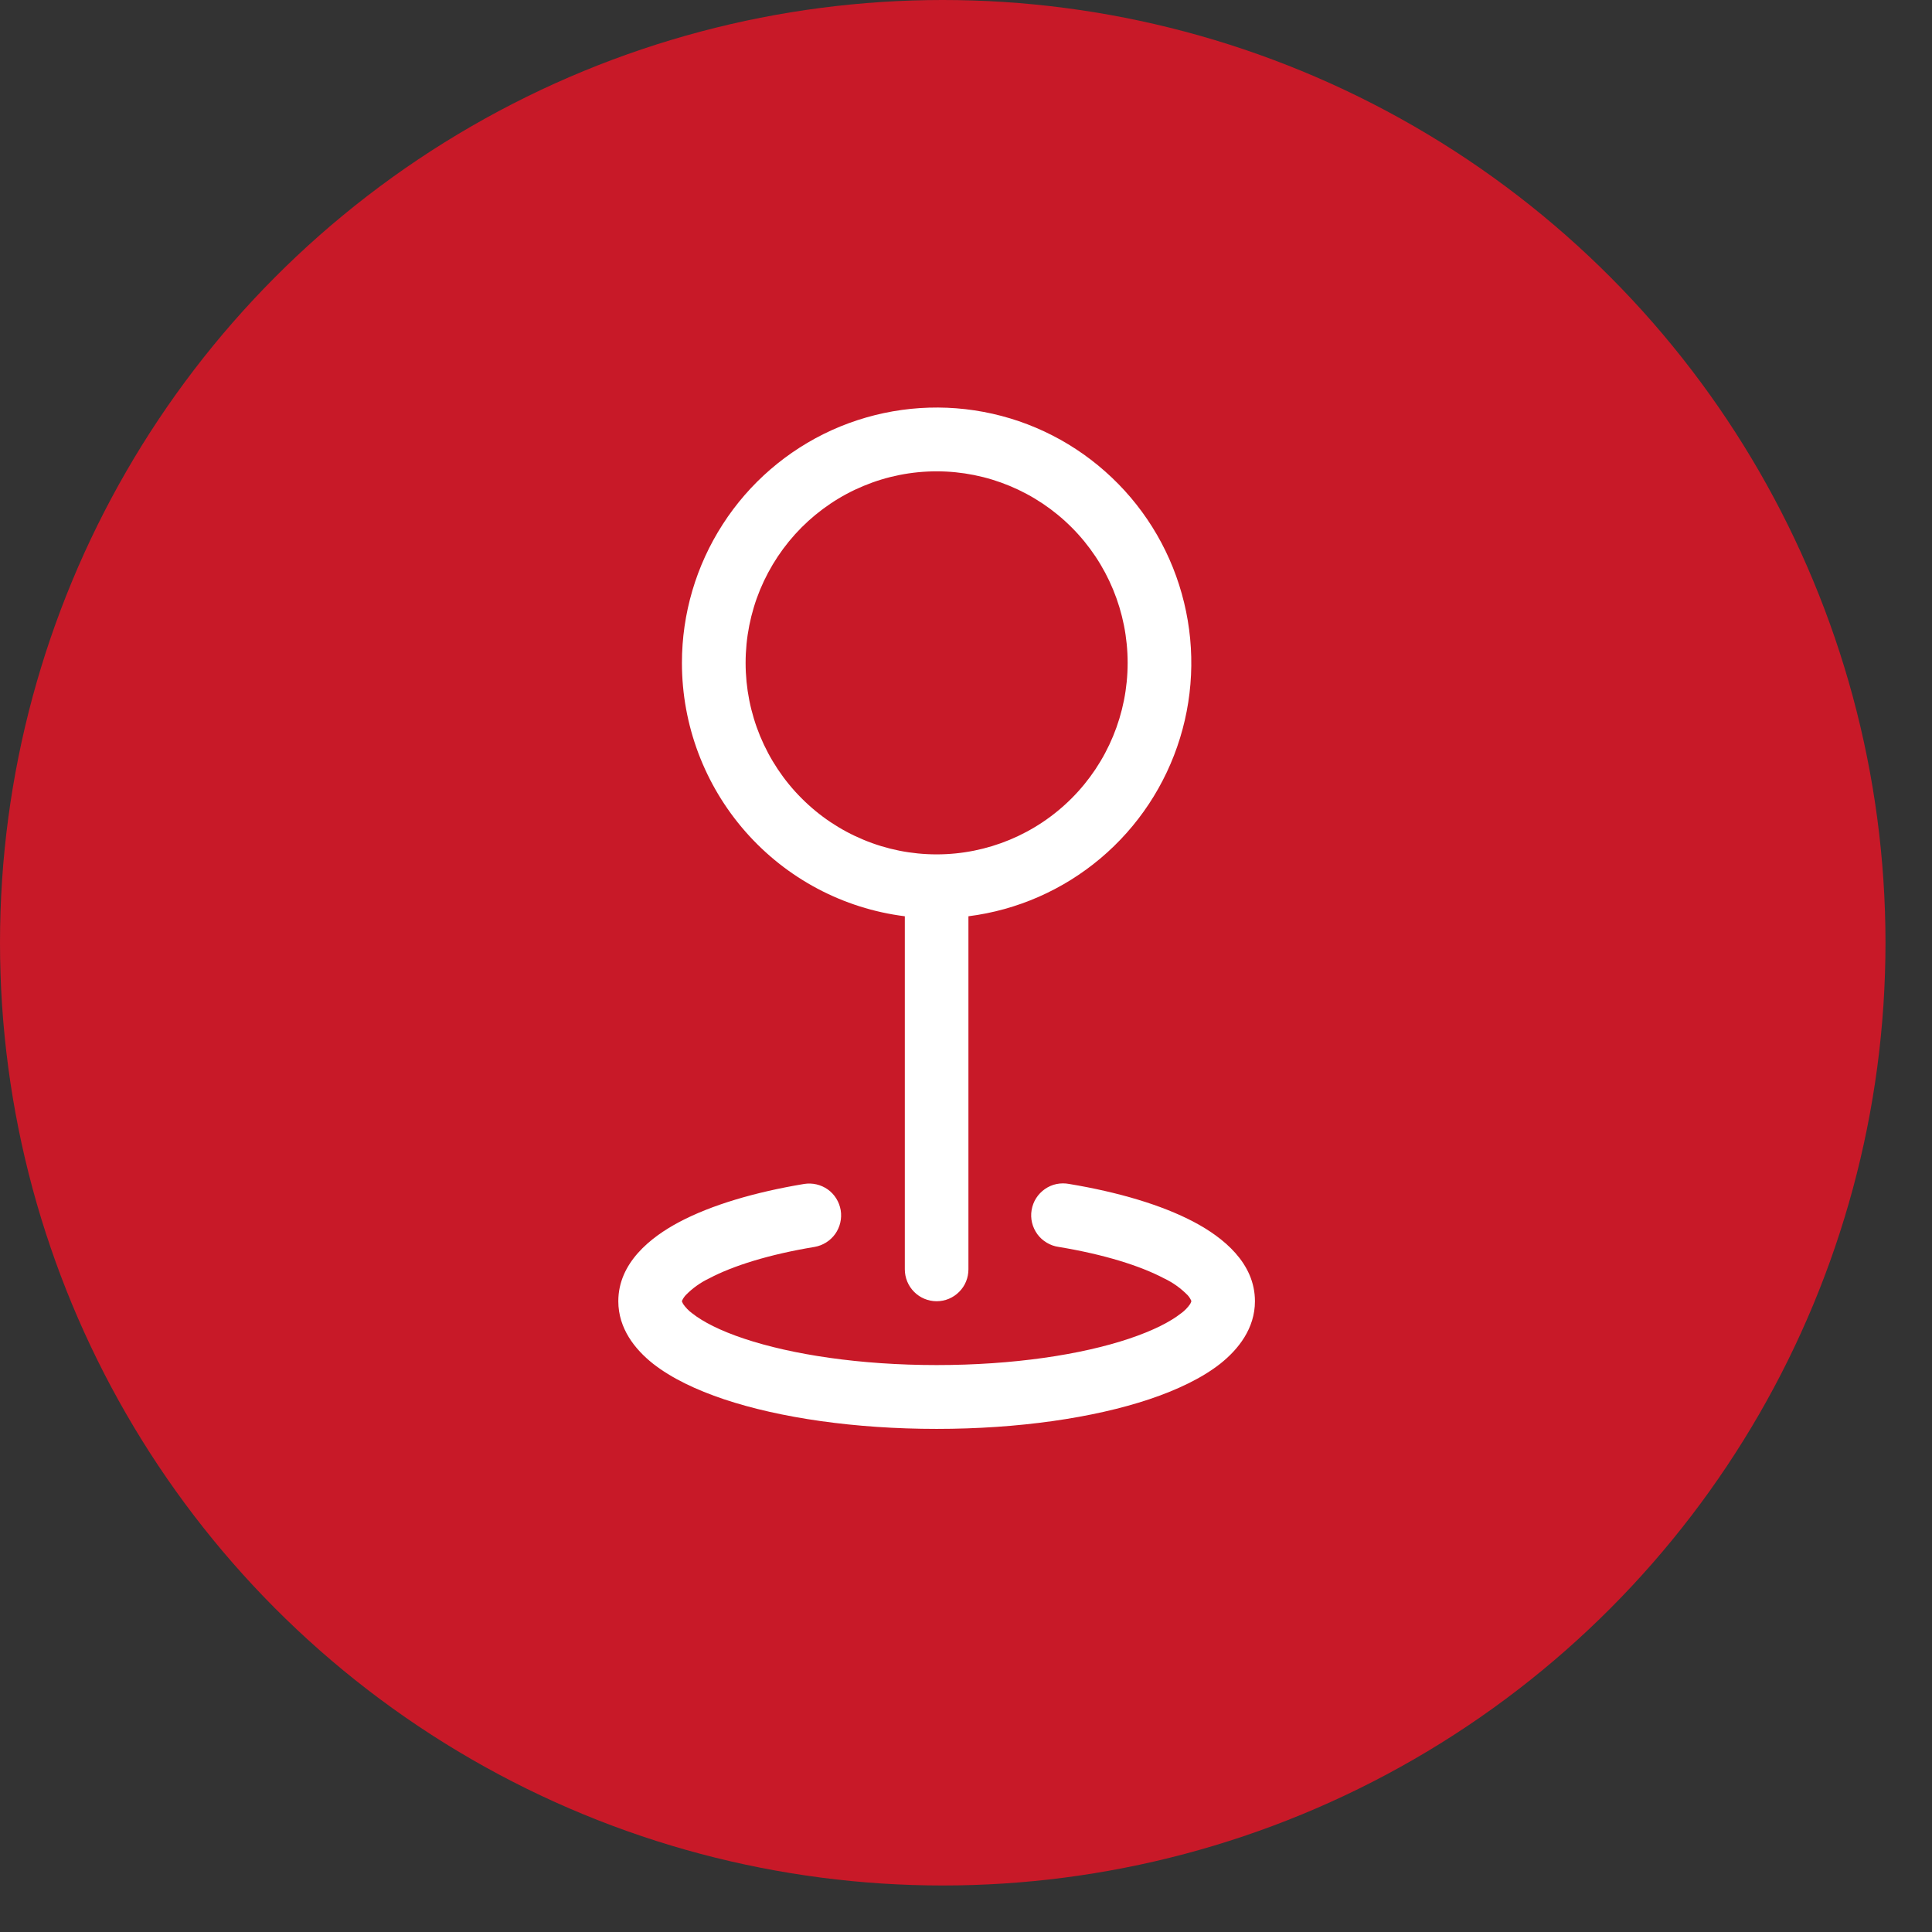 <svg width="27" height="27" viewBox="0 0 27 27" fill="none" xmlns="http://www.w3.org/2000/svg">
<rect x="0" y="0" width="27" height="27" fill="#333333" stroke="none"/>
<circle cx="13.175" cy="13.175" r="13.175" fill="#C81928"/>
<g clip-path="url(#clip0_1_16)">
<path fill-rule="evenodd" clip-rule="evenodd" d="M13.09 6.587C12.739 6.587 12.392 6.656 12.068 6.791C11.744 6.925 11.45 7.123 11.202 7.371C10.954 7.62 10.758 7.915 10.623 8.239C10.489 8.564 10.42 8.912 10.42 9.264C10.42 9.615 10.489 9.963 10.623 10.288C10.758 10.613 10.954 10.908 11.202 11.156C11.45 11.405 11.744 11.602 12.068 11.736C12.392 11.871 12.739 11.94 13.09 11.94C13.797 11.94 14.476 11.658 14.977 11.156C15.478 10.654 15.759 9.973 15.759 9.264C15.759 8.554 15.478 7.873 14.977 7.371C14.476 6.869 13.797 6.587 13.09 6.587ZM9.53 9.264C9.53 8.577 9.728 7.905 10.1 7.328C10.471 6.751 11.001 6.294 11.625 6.011C12.25 5.729 12.942 5.633 13.619 5.735C14.297 5.837 14.93 6.133 15.444 6.588C15.958 7.042 16.33 7.635 16.515 8.296C16.701 8.957 16.693 9.658 16.491 10.314C16.29 10.97 15.903 11.555 15.379 11.996C14.854 12.438 14.214 12.719 13.534 12.805V17.739C13.534 17.857 13.488 17.971 13.404 18.054C13.321 18.138 13.208 18.185 13.09 18.185C12.972 18.185 12.858 18.138 12.775 18.054C12.692 17.971 12.645 17.857 12.645 17.739V12.805C11.784 12.697 10.993 12.277 10.419 11.624C9.846 10.972 9.53 10.133 9.53 9.264ZM11.749 16.913C11.768 17.029 11.74 17.149 11.672 17.245C11.603 17.341 11.499 17.406 11.383 17.426C10.749 17.531 10.244 17.689 9.91 17.866C9.788 17.924 9.676 18.004 9.581 18.102C9.56 18.126 9.542 18.153 9.53 18.182V18.185L9.532 18.192L9.546 18.222C9.581 18.273 9.625 18.319 9.675 18.355C9.822 18.471 10.062 18.596 10.399 18.708C11.067 18.931 12.018 19.077 13.09 19.077C14.161 19.077 15.112 18.932 15.78 18.708C16.117 18.595 16.357 18.471 16.504 18.355C16.555 18.319 16.599 18.273 16.634 18.222L16.647 18.192L16.649 18.185V18.181C16.637 18.152 16.62 18.125 16.598 18.101C16.503 18.004 16.392 17.924 16.269 17.866C15.934 17.689 15.43 17.531 14.796 17.426C14.737 17.418 14.68 17.398 14.629 17.367C14.578 17.337 14.533 17.297 14.498 17.249C14.463 17.201 14.437 17.146 14.423 17.088C14.409 17.03 14.407 16.97 14.417 16.911C14.427 16.852 14.448 16.795 14.48 16.745C14.512 16.695 14.554 16.651 14.603 16.617C14.652 16.583 14.707 16.559 14.765 16.547C14.824 16.535 14.884 16.535 14.942 16.546C15.627 16.66 16.234 16.839 16.683 17.076C17.094 17.293 17.538 17.65 17.538 18.185C17.538 18.565 17.307 18.856 17.055 19.057C16.797 19.26 16.449 19.425 16.061 19.555C15.28 19.816 14.229 19.969 13.09 19.969C11.95 19.969 10.899 19.816 10.118 19.555C9.73 19.425 9.383 19.26 9.125 19.057C8.872 18.856 8.641 18.565 8.641 18.185C8.641 17.651 9.086 17.293 9.496 17.076C9.945 16.839 10.552 16.66 11.237 16.546C11.353 16.527 11.473 16.555 11.569 16.623C11.665 16.692 11.729 16.796 11.749 16.913Z" fill="white"/>
</g>
<defs>
<clipPath id="clip0_1_16">
<rect width="14.237" height="14.274" fill="white" transform="translate(5.973 5.695)"/>
</clipPath>
</defs>
</svg>
